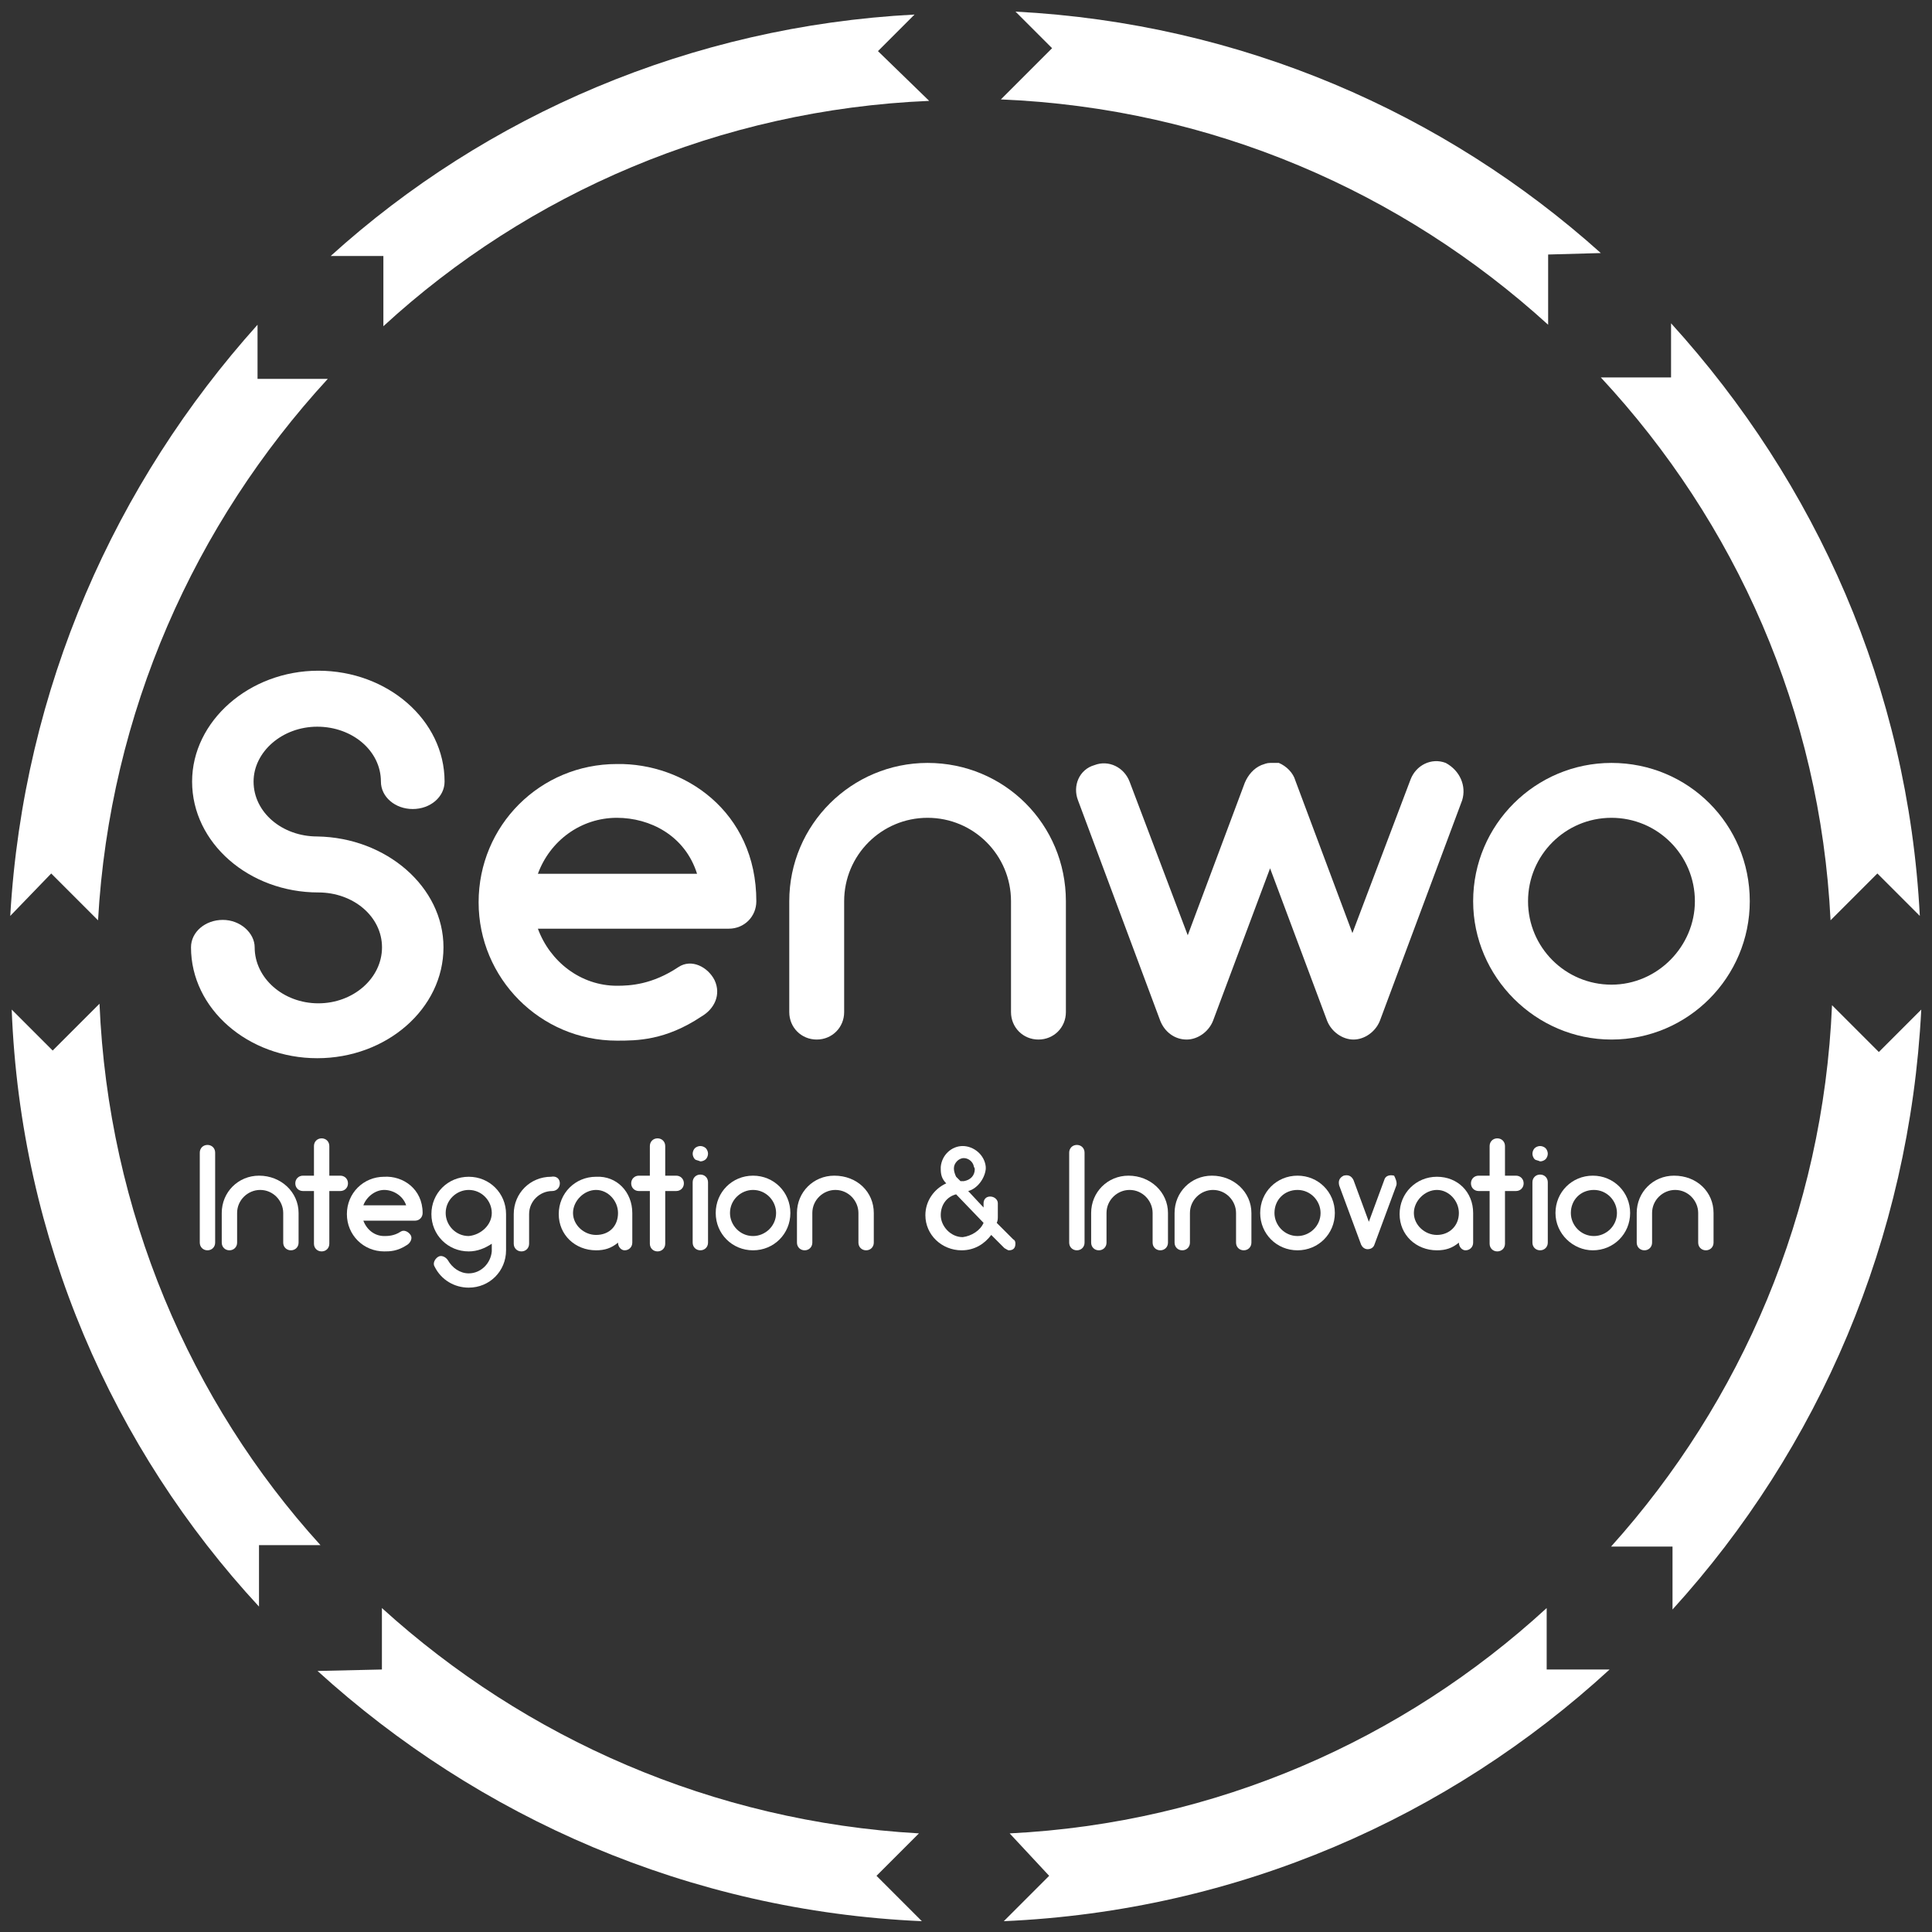 <?xml version="1.0" encoding="utf-8"?>
<!-- Generator: Adobe Illustrator 27.0.0, SVG Export Plug-In . SVG Version: 6.00 Build 0)  -->
<svg version="1.1" id="图层_1" xmlns="http://www.w3.org/2000/svg" xmlns:xlink="http://www.w3.org/1999/xlink" x="0px" y="0px"
	 viewBox="0 0 176 176" style="enable-background:new 0 0 176 176;" xml:space="preserve">
<rect x="0" y="0" width="176" height="176" fill="#333333" stroke="none"/>
<style type="text/css">
	.st0{fill:#FFFFFF;}
</style>
<g>
	<g transform="matrix(1.333,0,0,-1.333,0,500)">
		<path class="st0" d="M131.2,312.5l-2.9,2.9l-3.2-3.2c-0.7,14.3-6.5,27.2-15.7,37.1h4.8v3.7C124.1,342.1,130.4,328.1,131.2,312.5
			L131.2,312.5z"/>
		<path class="st0" d="M26.1,261v4.2c9.8-8.9,22.6-14.6,36.7-15.4l-2.9-2.9l3.1-3.1c-15.9,0.7-30.3,7.1-41.3,17.1L26.1,261L26.1,261
			L26.1,261z"/>
		<path class="st0" d="M69,249.8c14.1,0.7,26.9,6.4,36.7,15.4V261h4.3c-11-10.1-25.4-16.5-41.4-17.2l3.1,3.1L69,249.8z"/>
		<path class="st0" d="M105.8,357.7v-4.8c-10,9.1-23,14.8-37.4,15.4l3.5,3.5l-2.5,2.5c15.4-0.8,29.3-6.9,40-16.5L105.8,357.7
			L105.8,357.7L105.8,357.7z"/>
		<path class="st0" d="M63.5,368.2c-14.3-0.6-27.4-6.3-37.3-15.4v4.8h-3.6c10.6,9.6,24.6,15.7,39.9,16.5l-2.5-2.5L63.5,368.2z"/>
		<path class="st0" d="M17.6,352.9v-3.7h4.8c-9.1-9.9-14.9-22.8-15.7-37l-3.2,3.2l-2.8-2.9C1.6,328.1,7.9,342.1,17.6,352.9
			L17.6,352.9z"/>
		<path class="st0" d="M0.8,306.1l2.8-2.8l3.2,3.2c0.6-14.2,6.2-27.2,15.1-37h-4.2v-4.2C7.7,276.1,1.4,290.4,0.8,306.1L0.8,306.1z"
			/>
		<path class="st0" d="M114.3,265.1v4.3h-4.2c8.9,9.9,14.5,22.8,15.1,37l3.2-3.2l2.9,2.9C130.5,290.4,124.3,276.1,114.3,265.1
			L114.3,265.1L114.3,265.1L114.3,265.1z"/>
	</g>
	<g>
		<g>
			<path class="st0" d="M40.4,86.3c0,5.6-5.2,10.1-11.5,10.1s-11.5-4.5-11.5-10.1c0-1.4,1.3-2.5,2.9-2.5c1.6,0,2.9,1.2,2.9,2.5
				c0,2.8,2.6,5.1,5.8,5.1s5.8-2.3,5.8-5.1c0-2.8-2.6-5-5.8-5c-6.3,0-11.5-4.5-11.5-10.1c0-5.5,5.2-10.1,11.5-10.1
				s11.5,4.5,11.5,10.1c0,1.4-1.3,2.5-2.9,2.5c-1.6,0-2.9-1.1-2.9-2.5c0-2.8-2.6-5-5.8-5c-3.2,0-5.8,2.3-5.8,5c0,2.8,2.6,5,5.8,5
				C35.2,76.3,40.4,80.8,40.4,86.3z"/>
			<path class="st0" d="M68.9,82.1c0,1.4-1.1,2.5-2.5,2.5H49c1.1,3,3.9,5.2,7.2,5.2c1.2,0,3.2-0.1,5.6-1.7c1.2-0.8,2.7,0,3.3,1.2
				c0.6,1.3,0,2.6-1.2,3.3c-3.3,2.2-5.9,2.2-7.7,2.2c-7,0-12.6-5.7-12.6-12.6c0-7,5.6-12.6,12.6-12.6C62.3,69.5,68.9,73.9,68.9,82.1
				z M49,79.6h14.5c-1.1-3.5-4.3-5.1-7.3-5.1C52.9,74.5,50.1,76.6,49,79.6z"/>
			<path class="st0" d="M97.1,82.1v10.1c0,1.4-1.1,2.5-2.5,2.5c-1.4,0-2.5-1.1-2.5-2.5V82.1c0-4.2-3.4-7.6-7.6-7.6
				c-4.2,0-7.6,3.4-7.6,7.6v10.1c0,1.4-1.1,2.5-2.5,2.5c-1.4,0-2.5-1.1-2.5-2.5V82.1c0-7,5.7-12.6,12.6-12.6
				C91.5,69.5,97.1,75.1,97.1,82.1z"/>
			<path class="st0" d="M133.2,72.9l-7.5,20.1c-0.4,1-1.4,1.7-2.4,1.7s-2-0.7-2.4-1.7l-5.2-13.9l-5.2,13.9c-0.4,1-1.4,1.7-2.4,1.7
				c-1.1,0-2-0.7-2.4-1.7l-7.5-20.1c-0.5-1.3,0.1-2.8,1.5-3.2c1.3-0.5,2.7,0.2,3.2,1.5l5.3,14l5.2-13.9c0.3-0.7,0.8-1.3,1.5-1.6
				c0.3-0.1,0.5-0.2,0.8-0.2c0,0,0.1,0,0.1,0c0,0,0,0,0,0c0,0,0,0,0.1,0c0,0,0,0,0,0h0.1c0,0,0,0,0,0c0,0,0,0,0,0c0,0,0,0,0.1,0
				c0,0,0,0,0,0h0.1c0,0,0,0,0,0c0,0,0,0,0.1,0c0.1,0,0.1,0,0.1,0c0.1,0,0.1,0,0.1,0c0.7,0.3,1.3,0.9,1.5,1.6l5.2,13.9l5.3-14
				c0.5-1.3,1.9-2,3.2-1.5C133,70.2,133.6,71.6,133.2,72.9z"/>
			<path class="st0" d="M134.2,82.1c0-7,5.7-12.6,12.6-12.6c7,0,12.6,5.6,12.6,12.6c0,6.9-5.6,12.6-12.6,12.6
				C139.9,94.7,134.2,89,134.2,82.1z M139.2,82.1c0,4.2,3.4,7.6,7.6,7.6c4.2,0,7.6-3.5,7.6-7.6c0-4.2-3.4-7.6-7.6-7.6
				C142.6,74.5,139.2,77.9,139.2,82.1z"/>
		</g>
		<g>
			<path class="st0" d="M18.2,113.2V105c0-0.4,0.3-0.7,0.7-0.7c0.4,0,0.7,0.3,0.7,0.7v8.2c0,0.4-0.3,0.7-0.7,0.7
				C18.5,113.9,18.2,113.6,18.2,113.2z"/>
			<path class="st0" d="M27.2,110.5v2.7c0,0.4-0.3,0.7-0.7,0.7c-0.4,0-0.7-0.3-0.7-0.7v-2.7c0-1.1-0.9-2.1-2.1-2.1
				c-1.1,0-2.1,0.9-2.1,2.1v2.7c0,0.4-0.3,0.7-0.7,0.7c-0.4,0-0.7-0.3-0.7-0.7v-2.7c0-1.9,1.5-3.4,3.4-3.4
				C25.6,107.1,27.2,108.6,27.2,110.5z"/>
			<path class="st0" d="M31.7,107.8c0,0.4-0.3,0.7-0.7,0.7h-1v4.8c0,0.4-0.3,0.7-0.7,0.7c-0.4,0-0.7-0.3-0.7-0.7v-4.8h-1
				c-0.4,0-0.7-0.3-0.7-0.7c0-0.4,0.3-0.7,0.7-0.7h1v-2.7c0-0.4,0.3-0.7,0.7-0.7c0.4,0,0.7,0.3,0.7,0.7v2.7h1
				C31.4,107.1,31.7,107.4,31.7,107.8z"/>
			<path class="st0" d="M38.5,110.5c0,0.4-0.3,0.7-0.7,0.7h-4.7c0.3,0.8,1,1.4,1.9,1.4c0.3,0,0.9,0,1.5-0.4c0.3-0.2,0.7,0,0.9,0.3
				c0.2,0.3,0,0.7-0.3,0.9c-0.9,0.6-1.6,0.6-2.1,0.6c-1.9,0-3.4-1.5-3.4-3.4c0-1.9,1.5-3.4,3.4-3.4
				C36.7,107.1,38.5,108.3,38.5,110.5z M33.1,109.8H37c-0.3-0.9-1.2-1.4-2-1.4C34.2,108.4,33.4,109,33.1,109.8z"/>
			<path class="st0" d="M46.1,113.9c0,1.9-1.5,3.4-3.4,3.4c-1.3,0-2.5-0.7-3.1-1.9c-0.2-0.3,0-0.7,0.3-0.9c0.3-0.2,0.7,0,0.9,0.3
				c0.4,0.7,1.1,1.2,1.9,1.2c1.1,0,2-0.9,2.1-2c0,0,0,0,0-0.7c-0.6,0.4-1.3,0.7-2.1,0.7c-1.9,0-3.4-1.5-3.4-3.4
				c0-1.9,1.5-3.4,3.4-3.4c1.9,0,3.4,1.5,3.4,3.4C46.1,110.5,46.1,110.5,46.1,113.9z M44.8,110.5c0-1.1-0.9-2.1-2.1-2.1
				c-1.1,0-2.1,0.9-2.1,2.1c0,1.1,0.9,2.1,2.1,2.1C43.8,112.5,44.8,111.6,44.8,110.5z"/>
			<path class="st0" d="M51,107.8c0,0.4-0.3,0.7-0.7,0.7c-1.1,0-2.1,0.9-2.1,2.1v2.7c0,0.4-0.3,0.7-0.7,0.7c-0.4,0-0.7-0.3-0.7-0.7
				v-2.7c0-1.9,1.5-3.4,3.4-3.4C50.7,107.1,51,107.4,51,107.8z"/>
			<path class="st0" d="M57.6,110.5v2.7c0,0.4-0.3,0.7-0.7,0.7c-0.3,0-0.6-0.3-0.6-0.7c-0.6,0.5-1.2,0.7-2,0.7
				c-1.9,0-3.4-1.4-3.4-3.3c0-1.9,1.5-3.4,3.4-3.4C56.2,107.1,57.6,108.6,57.6,110.5z M56.3,110.5c0-1.1-0.9-2.1-2-2.1
				c-1.1,0-2.1,1-2.1,2.1c0,1.1,1,2,2.1,2C55.5,112.5,56.3,111.7,56.3,110.5z"/>
			<path class="st0" d="M62.3,107.8c0,0.4-0.3,0.7-0.7,0.7h-1v4.8c0,0.4-0.3,0.7-0.7,0.7c-0.4,0-0.7-0.3-0.7-0.7v-4.8h-1
				c-0.4,0-0.7-0.3-0.7-0.7c0-0.4,0.3-0.7,0.7-0.7h1v-2.7c0-0.4,0.3-0.7,0.7-0.7c0.4,0,0.7,0.3,0.7,0.7v2.7h1
				C62,107.1,62.3,107.4,62.3,107.8z"/>
			<path class="st0" d="M63.3,105.6c-0.1-0.1-0.2-0.3-0.2-0.5c0-0.2,0.1-0.4,0.2-0.5c0.1-0.1,0.3-0.2,0.5-0.2c0.2,0,0.4,0.1,0.5,0.2
				c0.1,0.1,0.2,0.3,0.2,0.5c0,0.2-0.1,0.4-0.2,0.5c-0.1,0.1-0.3,0.2-0.5,0.2C63.6,105.7,63.4,105.7,63.3,105.6z M63.1,113.2v-5.5
				c0-0.4,0.3-0.7,0.7-0.7c0.4,0,0.7,0.3,0.7,0.7v5.5c0,0.4-0.3,0.7-0.7,0.7C63.4,113.9,63.1,113.6,63.1,113.2z"/>
			<path class="st0" d="M65.2,110.5c0-1.9,1.5-3.4,3.4-3.4c1.9,0,3.4,1.5,3.4,3.4c0,1.9-1.5,3.4-3.4,3.4
				C66.7,113.9,65.2,112.4,65.2,110.5z M66.5,110.5c0,1.1,0.9,2.1,2.1,2.1c1.1,0,2.1-0.9,2.1-2.1c0-1.1-0.9-2.1-2.1-2.1
				C67.5,108.4,66.5,109.3,66.5,110.5z"/>
			<path class="st0" d="M79.6,110.5v2.7c0,0.4-0.3,0.7-0.7,0.7c-0.4,0-0.7-0.3-0.7-0.7v-2.7c0-1.1-0.9-2.1-2.1-2.1
				c-1.1,0-2.1,0.9-2.1,2.1v2.7c0,0.4-0.3,0.7-0.7,0.7c-0.4,0-0.7-0.3-0.7-0.7v-2.7c0-1.9,1.5-3.4,3.4-3.4
				C78.1,107.1,79.6,108.6,79.6,110.5z"/>
			<path class="st0" d="M92.5,113.3c0,0.4-0.2,0.6-0.6,0.6c-0.1,0-0.2-0.1-0.4-0.2l-1.2-1.2c-0.6,0.8-1.5,1.4-2.7,1.4
				c-1.8,0-3.3-1.4-3.3-3.2c0-1.3,0.8-2.4,1.9-2.9c-0.4-0.4-0.5-0.8-0.5-1.3c0-0.1,0-0.1,0-0.2c0.1-1.1,1-1.9,2-1.9s2,0.8,2.1,1.9
				c0,0.1,0,0.1,0,0.2c-0.1,0.9-0.8,1.8-1.6,2l1.4,1.5v-0.3v-0.1c0-0.3,0.2-0.6,0.6-0.6c0.4,0,0.7,0.3,0.7,0.6v0.1v1.1
				c0,0.2,0,0.4-0.1,0.6l1.5,1.5C92.5,113,92.5,113.2,92.5,113.3z M89.6,111.4l-2.5-2.6c-0.8,0.2-1.4,0.9-1.4,1.9c0,1,0.9,2,2,2
				C88.5,112.6,89.3,112.1,89.6,111.4z M86.9,106.5c0,0.2,0.1,0.5,0.2,0.7l0.4,0.4c0.1,0,0.1,0,0.2,0h0.1c0.6-0.1,1-0.5,1-1.1
				c0-0.1-0.1-0.2-0.1-0.3c-0.1-0.4-0.5-0.7-0.9-0.7c-0.5,0-0.9,0.5-0.9,0.9L86.9,106.5L86.9,106.5z"/>
			<path class="st0" d="M97.4,113.2V105c0-0.4,0.3-0.7,0.7-0.7c0.4,0,0.7,0.3,0.7,0.7v8.2c0,0.4-0.3,0.7-0.7,0.7
				C97.7,113.9,97.4,113.6,97.4,113.2z"/>
			<path class="st0" d="M106.4,110.5v2.7c0,0.4-0.3,0.7-0.7,0.7c-0.4,0-0.7-0.3-0.7-0.7v-2.7c0-1.1-0.9-2.1-2.1-2.1
				c-1.1,0-2.1,0.9-2.1,2.1v2.7c0,0.4-0.3,0.7-0.7,0.7c-0.4,0-0.7-0.3-0.7-0.7v-2.7c0-1.9,1.5-3.4,3.4-3.4
				C104.8,107.1,106.4,108.6,106.4,110.5z"/>
			<path class="st0" d="M114,110.5v2.7c0,0.4-0.3,0.7-0.7,0.7c-0.4,0-0.7-0.3-0.7-0.7v-2.7c0-1.1-0.9-2.1-2.1-2.1
				c-1.1,0-2.1,0.9-2.1,2.1v2.7c0,0.4-0.3,0.7-0.7,0.7c-0.4,0-0.7-0.3-0.7-0.7v-2.7c0-1.9,1.5-3.4,3.4-3.4
				C112.4,107.1,114,108.6,114,110.5z"/>
			<path class="st0" d="M114.8,110.5c0-1.9,1.5-3.4,3.4-3.4c1.9,0,3.4,1.5,3.4,3.4c0,1.9-1.5,3.4-3.4,3.4
				C116.3,113.9,114.8,112.4,114.8,110.5z M116.1,110.5c0,1.1,0.9,2.1,2.1,2.1c1.1,0,2.1-0.9,2.1-2.1c0-1.1-0.9-2.1-2.1-2.1
				C117,108.4,116.1,109.3,116.1,110.5z"/>
			<path class="st0" d="M127.2,108l-2,5.4c-0.1,0.3-0.4,0.4-0.6,0.4c0,0,0,0,0,0c-0.3,0-0.5-0.2-0.6-0.4l-2-5.4
				c-0.1-0.4,0-0.7,0.4-0.9c0.4-0.1,0.7,0,0.9,0.4l1.4,3.8l1.4-3.8c0.1-0.4,0.5-0.5,0.9-0.4C127.1,107.3,127.3,107.7,127.2,108z"/>
			<path class="st0" d="M134.2,110.5v2.7c0,0.4-0.3,0.7-0.7,0.7c-0.3,0-0.6-0.3-0.6-0.7c-0.6,0.5-1.2,0.7-2,0.7
				c-1.9,0-3.4-1.4-3.4-3.3c0-1.9,1.5-3.4,3.4-3.4S134.2,108.6,134.2,110.5z M132.9,110.5c0-1.1-0.9-2.1-2-2.1c-1.1,0-2.1,1-2.1,2.1
				c0,1.1,1,2,2.1,2C132,112.5,132.9,111.7,132.9,110.5z"/>
			<path class="st0" d="M138.8,107.8c0,0.4-0.3,0.7-0.7,0.7h-1v4.8c0,0.4-0.3,0.7-0.7,0.7c-0.4,0-0.7-0.3-0.7-0.7v-4.8h-1
				c-0.4,0-0.7-0.3-0.7-0.7c0-0.4,0.3-0.7,0.7-0.7h1v-2.7c0-0.4,0.3-0.7,0.7-0.7c0.4,0,0.7,0.3,0.7,0.7v2.7h1
				C138.5,107.1,138.8,107.4,138.8,107.8z"/>
			<path class="st0" d="M139.8,105.6c-0.1-0.1-0.2-0.3-0.2-0.5c0-0.2,0.1-0.4,0.2-0.5c0.1-0.1,0.3-0.2,0.5-0.2
				c0.2,0,0.4,0.1,0.5,0.2c0.1,0.1,0.2,0.3,0.2,0.5c0,0.2-0.1,0.4-0.2,0.5c-0.1,0.1-0.3,0.2-0.5,0.2
				C140.1,105.7,139.9,105.7,139.8,105.6z M139.6,113.2v-5.5c0-0.4,0.3-0.7,0.7-0.7c0.4,0,0.7,0.3,0.7,0.7v5.5
				c0,0.4-0.3,0.7-0.7,0.7C139.9,113.9,139.6,113.6,139.6,113.2z"/>
			<path class="st0" d="M141.7,110.5c0-1.9,1.5-3.4,3.4-3.4c1.9,0,3.4,1.5,3.4,3.4c0,1.9-1.5,3.4-3.4,3.4
				C143.3,113.9,141.7,112.4,141.7,110.5z M143.1,110.5c0,1.1,0.9,2.1,2.1,2.1c1.1,0,2.1-0.9,2.1-2.1c0-1.1-0.9-2.1-2.1-2.1
				C144,108.4,143.1,109.3,143.1,110.5z"/>
			<path class="st0" d="M156.1,110.5v2.7c0,0.4-0.3,0.7-0.7,0.7c-0.4,0-0.7-0.3-0.7-0.7v-2.7c0-1.1-0.9-2.1-2.1-2.1
				c-1.1,0-2.1,0.9-2.1,2.1v2.7c0,0.4-0.3,0.7-0.7,0.7c-0.4,0-0.7-0.3-0.7-0.7v-2.7c0-1.9,1.5-3.4,3.4-3.4
				C154.6,107.1,156.1,108.6,156.1,110.5z"/>
		</g>
	</g>
</g>
</svg>

